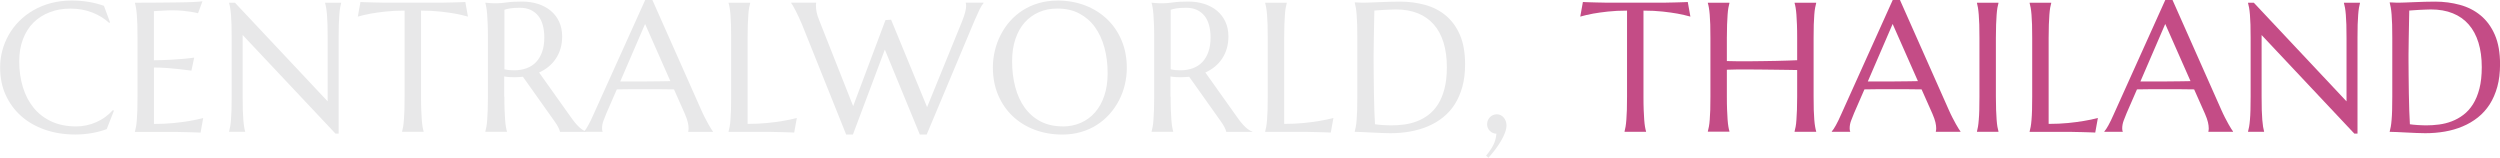 <?xml version="1.0" encoding="UTF-8"?>
<svg id="Layer_2" data-name="Layer 2" xmlns="http://www.w3.org/2000/svg" width="475.79" height="30" viewBox="0 0 475.79 30">
  <g id="Layer_1-2" data-name="Layer 1">
    <g>
      <path d="M20.92,4.28l-.15.07c-.89-.82-1.96-1.48-3.21-1.97s-2.62-.74-4.12-.74-2.76.22-3.96.68-2.23,1.11-3.09,1.96-1.53,1.91-2.01,3.15-.72,2.66-.72,4.25c0,1.75.23,3.38.69,4.89s1.14,2.82,2.04,3.93,2.03,1.98,3.38,2.61,2.93.95,4.74.95c.65,0,1.3-.07,1.95-.21s1.28-.34,1.88-.61,1.17-.59,1.7-.98,1.01-.82,1.45-1.31l.19.12-1.37,3.5c-.86.33-1.8.58-2.84.76s-2.08.27-3.13.27c-2.11,0-4.05-.31-5.8-.92s-3.26-1.48-4.52-2.6-2.24-2.47-2.95-4.03-1.05-3.32-1.05-5.23c0-1.08.14-2.15.42-3.2s.69-2.05,1.23-3,1.2-1.82,1.99-2.61,1.69-1.48,2.7-2.06,2.12-1.04,3.34-1.36,2.53-.49,3.95-.49c2.2,0,4.25.34,6.13,1.01l1.17,3.17Z" fill="#e8e8e9"/>
      <path d="M29.93.5c1.41-.01,2.7-.03,3.88-.04s2.18-.04,3.02-.08,1.4-.08,1.7-.14l-.84,2.28c-.38-.1-.82-.19-1.32-.27-.43-.07-.96-.14-1.58-.2s-1.34-.09-2.15-.09c-.27,0-.6,0-.99.03s-.75.04-1.11.06c-.41.02-.83.05-1.25.07v9.35c1.18-.01,2.24-.05,3.19-.1s1.75-.11,2.42-.17c.78-.07,1.46-.15,2.06-.24l-.53,2.48c-.79-.1-1.59-.2-2.42-.29-.71-.08-1.48-.15-2.31-.21s-1.63-.09-2.4-.09v10.74c1.35,0,2.59-.06,3.72-.17s2.12-.25,2.96-.39c.98-.16,1.88-.35,2.69-.57l-.5,2.78c-.14-.01-.34-.02-.62-.03s-.58-.02-.92-.03-.69-.02-1.06-.03-.72-.01-1.05-.02-.63-.01-.88-.02-.44,0-.56,0h-7.4v-.07c.07-.24.13-.54.2-.89s.12-.79.16-1.32.08-1.15.1-1.88.03-1.57.03-2.54V7.23c0-.97-.01-1.82-.03-2.54s-.06-1.35-.1-1.88-.1-.97-.16-1.33-.13-.65-.2-.89v-.07c1.43,0,2.85,0,4.26-.02Z" fill="#e8e8e9"/>
      <path d="M44.71.51l17.65,18.78V7.23c0-.97-.01-1.82-.03-2.54s-.06-1.35-.1-1.88-.1-.97-.16-1.33-.13-.65-.2-.89v-.07h3.05v.07c-.07.24-.13.54-.19.89s-.11.8-.15,1.33-.08,1.16-.1,1.88-.03,1.57-.03,2.54v18.2h-.6L46.18,6.66v11.72c0,.97.01,1.82.03,2.54s.06,1.35.1,1.88.1.96.15,1.32.12.65.19.89v.07h-3.05v-.07c.07-.24.13-.54.2-.89s.12-.79.16-1.32.08-1.15.1-1.88.03-1.57.03-2.54V7.23c0-.97-.01-1.82-.03-2.54s-.06-1.35-.1-1.88-.1-.97-.16-1.33-.13-.65-.2-.89v-.07h1.1Z" fill="#e8e8e9"/>
      <path d="M77.01,2.02c-1.35,0-2.56.06-3.65.18s-2.02.25-2.81.39c-.91.17-1.73.36-2.45.57l.5-2.78c.14.01.34.02.62.03s.58.02.92.03.69.02,1.06.03.72.01,1.05.02.63.01.88.02.44,0,.56,0h9.78c.11,0,.3,0,.56,0s.55-.01.88-.02.68-.01,1.05-.02.73-.01,1.06-.03.64-.02.92-.03.48-.02.62-.03l.5,2.78c-.73-.21-1.55-.39-2.47-.57-.79-.14-1.72-.27-2.81-.39s-2.3-.18-3.65-.18v16.36c0,.97.01,1.82.04,2.54s.06,1.35.1,1.88.09.96.15,1.32.13.65.2.89v.07h-4.09v-.07c.07-.24.13-.54.19-.89s.11-.79.15-1.32.08-1.15.1-1.88.03-1.57.03-2.54V2.02Z" fill="#e8e8e9"/>
      <path d="M95.99,18.38c0,.97.01,1.82.04,2.54s.06,1.35.1,1.88.09.96.15,1.32.13.65.2.89v.07h-4.11v-.07c.07-.24.13-.54.2-.89s.11-.79.15-1.32.07-1.15.1-1.87.04-1.57.04-2.55V7.23c0-.97-.01-1.82-.04-2.54s-.06-1.35-.1-1.88-.09-.97-.15-1.33-.13-.66-.2-.9v-.07l.72.07c.22.02.46.04.73.04s.55,0,.83,0c.45,0,1.05-.05,1.81-.16s1.73-.16,2.9-.16c1.1,0,2.11.15,3.04.45s1.74.73,2.42,1.3,1.22,1.27,1.6,2.1.57,1.77.57,2.82c0,.82-.11,1.58-.32,2.29s-.51,1.34-.89,1.91-.84,1.08-1.38,1.52-1.14.81-1.8,1.11l6.01,8.45c.3.42.57.79.83,1.1s.5.57.74.8.46.4.68.55.44.25.67.33v.07h-4.95c-.03-.22-.15-.51-.33-.87s-.41-.72-.66-1.07l-6.07-8.55c-.26.02-.53.04-.79.06s-.53.03-.81.03c-.32,0-.64-.01-.97-.03s-.65-.06-.99-.12v3.85ZM95.99,13.19c.31.07.62.12.94.15s.63.04.93.04c.86,0,1.64-.13,2.35-.39s1.31-.65,1.81-1.17.88-1.18,1.16-1.96.41-1.7.41-2.75c0-.86-.1-1.63-.29-2.33s-.48-1.29-.87-1.77-.87-.86-1.45-1.13-1.26-.4-2.04-.4-1.42.04-1.88.12-.82.17-1.06.26v11.34Z" fill="#e8e8e9"/>
      <path d="M130.98,25.08v-.07c.02-.06.04-.14.05-.26s.02-.22.02-.31c0-.35-.05-.75-.15-1.17s-.28-.96-.56-1.6l-2.07-4.66c-.64-.02-1.49-.03-2.55-.03h-6.06c-.84,0-1.6.01-2.27.03l-1.97,4.52c-.17.42-.35.89-.55,1.39s-.29,1.01-.29,1.52c0,.15.01.27.03.37s.05.16.07.2v.07h-3.5v-.07c.21-.22.46-.6.77-1.16s.65-1.25,1.01-2.08L122.79,0h1.37l9.3,20.94c.22.49.44.97.68,1.43s.45.88.66,1.24.39.67.55.93.27.41.33.48v.07h-4.69ZM119.88,15.51c.66,0,1.34,0,2.04,0s1.38-.01,2.05-.02,1.31-.01,1.93-.02,1.18-.01,1.68-.03l-4.81-10.88-4.73,10.95h1.85Z" fill="#e8e8e9"/>
      <path d="M142.28,23.58c1.35,0,2.59-.06,3.72-.17s2.12-.25,2.96-.39c.98-.16,1.88-.35,2.69-.57l-.5,2.78c-.14-.01-.34-.02-.62-.03s-.58-.02-.92-.03-.69-.02-1.06-.03-.72-.01-1.05-.02-.63-.01-.88-.02-.44,0-.56,0h-7.4v-.07c.07-.24.13-.54.2-.89s.12-.79.16-1.32.08-1.15.1-1.88.03-1.57.03-2.54V7.23c0-.97-.01-1.82-.03-2.54s-.06-1.35-.1-1.88-.1-.97-.16-1.33-.13-.65-.2-.89v-.07h4.11v.07c-.07.24-.13.54-.2.89s-.11.8-.15,1.33-.07,1.16-.1,1.88-.04,1.57-.04,2.54v16.34Z" fill="#e8e8e9"/>
      <path d="M169.59,3.75l6.85,16.64,6.66-16.33c.26-.67.46-1.25.58-1.71s.19-.87.19-1.2c0-.1,0-.21-.02-.32s-.03-.19-.05-.25v-.07h3.39v.07c-.23.25-.48.65-.75,1.2s-.58,1.23-.93,2.04l-9.15,21.79h-1.3l-6.66-16.17-6.08,16.17h-1.28l-8.4-20.95c-.21-.49-.41-.96-.63-1.42s-.41-.87-.6-1.23-.36-.67-.51-.93-.27-.42-.33-.5v-.07h4.75v.07c-.02.13-.03.22-.03.29v.24c0,.39.04.8.13,1.23s.25.96.51,1.58l6.44,16.28,6.15-16.38,1.08-.07Z" fill="#e8e8e9"/>
      <path d="M201.22.1c1.91,0,3.67.31,5.29.93s3.01,1.5,4.19,2.62,2.1,2.48,2.76,4.05.99,3.32.99,5.23c0,1.08-.13,2.15-.38,3.2s-.62,2.04-1.11,2.98-1.08,1.8-1.79,2.6-1.52,1.48-2.42,2.06-1.91,1.03-3.01,1.35-2.28.49-3.55.49c-1.91,0-3.67-.31-5.29-.92s-3.01-1.48-4.19-2.6-2.1-2.47-2.76-4.03-.99-3.32-.99-5.23c0-1.08.13-2.15.38-3.2s.62-2.05,1.11-3,1.08-1.82,1.78-2.61,1.51-1.48,2.42-2.06,1.91-1.04,3.02-1.36,2.29-.49,3.56-.49ZM202.2,24.07c1.27,0,2.43-.23,3.48-.69s1.96-1.12,2.72-1.99,1.35-1.93,1.77-3.18.63-2.67.63-4.26c0-1.76-.2-3.39-.61-4.89s-1.01-2.8-1.81-3.91-1.8-1.96-2.99-2.59-2.58-.93-4.17-.93c-1.27,0-2.43.22-3.48.68s-1.96,1.11-2.72,1.96-1.35,1.91-1.77,3.15-.63,2.66-.63,4.25c0,1.75.2,3.38.6,4.89s1,2.82,1.8,3.93,1.8,1.98,3,2.61,2.59.95,4.18.95Z" fill="#e8e8e9"/>
      <path d="M222.79,18.38c0,.97.01,1.82.04,2.54s.06,1.35.1,1.88.09.96.15,1.32.13.65.2.89v.07h-4.11v-.07c.07-.24.13-.54.2-.89s.11-.79.15-1.32.07-1.15.1-1.87.04-1.57.04-2.55V7.23c0-.97-.01-1.82-.04-2.54s-.06-1.35-.1-1.88-.09-.97-.15-1.33-.13-.66-.2-.9v-.07l.72.07c.22.02.46.04.73.04s.55,0,.83,0c.45,0,1.05-.05,1.81-.16s1.73-.16,2.9-.16c1.1,0,2.11.15,3.04.45s1.74.73,2.42,1.3,1.22,1.27,1.6,2.1.57,1.77.57,2.82c0,.82-.11,1.58-.32,2.29s-.51,1.34-.89,1.91-.84,1.08-1.38,1.52-1.14.81-1.8,1.11l6.01,8.45c.3.42.57.79.83,1.1s.5.57.74.8.46.4.68.55.44.25.67.33v.07h-4.95c-.03-.22-.15-.51-.33-.87s-.41-.72-.66-1.07l-6.07-8.55c-.26.02-.53.04-.79.06s-.53.03-.81.03c-.32,0-.64-.01-.97-.03s-.65-.06-.99-.12v3.85ZM222.79,13.19c.31.07.62.12.94.15s.63.04.93.04c.86,0,1.64-.13,2.35-.39s1.31-.65,1.81-1.17.88-1.18,1.16-1.96.41-1.7.41-2.75c0-.86-.1-1.63-.29-2.33s-.48-1.29-.87-1.77-.87-.86-1.45-1.13-1.26-.4-2.04-.4-1.42.04-1.88.12-.82.17-1.06.26v11.34Z" fill="#e8e8e9"/>
      <path d="M244.4,23.58c1.35,0,2.59-.06,3.72-.17s2.12-.25,2.96-.39c.98-.16,1.88-.35,2.69-.57l-.5,2.78c-.14-.01-.34-.02-.62-.03s-.58-.02-.92-.03-.69-.02-1.06-.03-.72-.01-1.05-.02-.63-.01-.88-.02-.44,0-.56,0h-7.4v-.07c.07-.24.13-.54.2-.89s.12-.79.16-1.32.08-1.15.1-1.88.03-1.57.03-2.54V7.23c0-.97-.01-1.82-.03-2.54s-.06-1.35-.1-1.88-.1-.97-.16-1.33-.13-.65-.2-.89v-.07h4.11v.07c-.07.24-.13.54-.2.89s-.11.8-.15,1.33-.07,1.16-.1,1.88-.04,1.57-.04,2.54v16.34Z" fill="#e8e8e9"/>
      <path d="M257.8.45c.26.01.51.02.74.03.19.01.39.02.6.03s.37,0,.5,0c.22,0,.58-.01,1.09-.03s1.09-.05,1.74-.07,1.33-.05,2.03-.07,1.36-.03,1.98-.03c1.66,0,3.23.21,4.73.62s2.81,1.08,3.94,2.02,2.03,2.16,2.69,3.68.99,3.39.99,5.6c0,1.59-.17,3.02-.52,4.28s-.84,2.39-1.46,3.36-1.38,1.8-2.25,2.49-1.84,1.26-2.9,1.7-2.18.77-3.38.98-2.44.31-3.72.31c-.46,0-1.01-.02-1.65-.04s-1.29-.06-1.94-.09-1.27-.07-1.84-.09-1.03-.04-1.34-.04v-.07c.07-.24.13-.54.2-.89s.12-.79.16-1.32.08-1.15.1-1.88.03-1.57.03-2.54V7.23c0-.97-.01-1.82-.03-2.56s-.06-1.37-.1-1.9-.1-.98-.16-1.34-.13-.67-.2-.91v-.07ZM261.56,1.99c-.02,1.28-.05,2.52-.07,3.72-.01.51-.02,1.04-.03,1.58s-.01,1.06-.02,1.58-.01,1.02-.02,1.49,0,.89,0,1.26c0,.77,0,1.69.02,2.78s.03,2.2.04,3.34.04,2.24.08,3.29.07,1.92.12,2.62c.16.02.37.05.64.08s.55.05.85.07.59.03.87.04.53.02.72.02c.8,0,1.62-.05,2.46-.16s1.65-.31,2.43-.61,1.52-.7,2.21-1.23,1.3-1.19,1.82-2.01.93-1.81,1.23-2.97.45-2.53.45-4.1c0-1.75-.21-3.3-.63-4.67s-1.04-2.52-1.86-3.45-1.83-1.65-3.03-2.13-2.59-.73-4.15-.73c-.31,0-.66,0-1.05.03s-.77.03-1.16.05-.74.04-1.08.07-.61.05-.83.06Z" fill="#e8e8e9"/>
      <path d="M283.03,23.58c0-.25.05-.49.15-.71s.23-.42.39-.58.36-.3.58-.39.46-.15.71-.15.51.05.73.16.42.26.58.45.3.41.39.66.15.52.15.81c0,.45-.1.93-.3,1.46s-.46,1.06-.79,1.61-.69,1.09-1.1,1.62-.82,1.03-1.24,1.5l-.46-.39c.57-.67,1.03-1.34,1.37-2s.54-1.39.6-2.18c-.5-.02-.92-.21-1.26-.55s-.51-.78-.51-1.3Z" fill="#e8e8e9"/>
      <path d="M309.66,2.02c-1.35,0-2.56.06-3.65.18s-2.02.25-2.81.39c-.91.17-1.73.36-2.45.57l.5-2.78c.14.01.34.02.62.03s.58.02.92.03.69.02,1.06.03.72.01,1.05.02.63.01.88.02.44,0,.56,0h9.78c.11,0,.3,0,.56,0s.55-.01.88-.02.68-.01,1.05-.02.73-.01,1.06-.03.64-.02.92-.03.48-.02.62-.03l.5,2.78c-.73-.21-1.55-.39-2.47-.57-.79-.14-1.72-.27-2.81-.39s-2.3-.18-3.65-.18v16.36c0,.97.01,1.82.04,2.54s.06,1.35.1,1.88.09.96.15,1.32.13.65.2.89v.07h-4.09v-.07c.07-.24.13-.54.19-.89s.11-.79.15-1.32.08-1.15.1-1.88.03-1.57.03-2.54V2.02Z" fill="#c44c86"/>
      <path d="M342.03,13.33c-.46-.01-1.03-.02-1.71-.03s-1.43-.01-2.24-.03-1.64-.02-2.52-.03-1.73-.01-2.56-.02-1.63,0-2.38,0-1.41.03-1.97.05v5.09c0,.97.01,1.82.04,2.54s.06,1.35.1,1.88.09.96.15,1.32.13.65.2.89v.07h-4.11v-.07c.07-.24.13-.54.2-.89s.12-.79.16-1.32.08-1.15.1-1.88.03-1.57.03-2.54V7.23c0-.97-.01-1.82-.03-2.54s-.06-1.35-.1-1.88-.1-.97-.16-1.33-.13-.65-.2-.89v-.07h4.11v.07c-.07.24-.13.54-.2.89s-.11.8-.15,1.33-.07,1.16-.1,1.88-.04,1.57-.04,2.54v4.39c.59.02,1.27.04,2.02.04s1.54,0,2.36,0,1.66-.01,2.51-.03,1.67-.03,2.47-.04,1.54-.04,2.23-.06,1.29-.05,1.79-.07v-4.23c0-.97-.01-1.82-.04-2.54s-.06-1.35-.1-1.88-.09-.97-.15-1.33-.13-.65-.2-.89v-.07h4.11v.07c-.07.24-.13.54-.2.89s-.12.8-.16,1.33-.08,1.16-.1,1.88-.03,1.57-.03,2.54v11.15c0,.97.01,1.82.03,2.54s.06,1.35.1,1.88.1.96.16,1.32.13.65.2.89v.07h-4.11v-.07c.07-.24.13-.54.2-.89s.11-.79.15-1.32.07-1.15.1-1.88.04-1.57.04-2.54v-5.05Z" fill="#c44c86"/>
      <path d="M368.42,25.08v-.07c.02-.06.04-.14.05-.26s.02-.22.02-.31c0-.35-.05-.75-.15-1.17s-.28-.96-.56-1.6l-2.07-4.66c-.64-.02-1.49-.03-2.55-.03h-6.06c-.84,0-1.6.01-2.27.03l-1.97,4.52c-.17.42-.35.89-.55,1.39s-.29,1.01-.29,1.52c0,.15.01.27.03.37s.05.16.07.2v.07h-3.5v-.07c.21-.22.46-.6.77-1.16s.65-1.25,1.01-2.08l9.82-21.78h1.37l9.3,20.94c.22.49.44.97.68,1.43s.45.88.66,1.24.39.67.55.93.27.41.33.48v.07h-4.69ZM357.31,15.51c.66,0,1.34,0,2.04,0s1.38-.01,2.05-.02,1.31-.01,1.93-.02,1.18-.01,1.68-.03l-4.81-10.88-4.73,10.95h1.85Z" fill="#c44c86"/>
      <path d="M376.25,25.01c.07-.24.13-.54.19-.89.06-.35.11-.79.15-1.32.05-.53.08-1.15.1-1.88.02-.73.03-1.57.03-2.54V7.23c0-.97-.01-1.82-.03-2.54-.02-.73-.06-1.35-.1-1.88-.04-.53-.1-.97-.15-1.33-.06-.35-.12-.65-.19-.89v-.07h4.09v.07c-.07.24-.13.54-.2.89-.06.35-.11.8-.15,1.33-.04.53-.07,1.16-.1,1.88-.03.73-.04,1.57-.04,2.54v11.15c0,.97.02,1.82.04,2.54.03.73.06,1.35.1,1.88.04.53.09.96.15,1.32.06.35.13.65.2.89v.07h-4.09v-.07Z" fill="#c44c86"/>
      <path d="M389.89,23.58c1.35,0,2.59-.06,3.72-.17s2.12-.25,2.96-.39c.98-.16,1.88-.35,2.69-.57l-.5,2.78c-.14-.01-.34-.02-.62-.03s-.58-.02-.92-.03c-.34-.01-.69-.02-1.06-.03-.37,0-.72-.01-1.05-.02-.33,0-.63-.01-.88-.02s-.44,0-.56,0h-7.4v-.07c.07-.24.14-.54.2-.89.06-.35.12-.79.16-1.32.05-.53.08-1.15.1-1.88.02-.73.03-1.57.03-2.54V7.23c0-.97-.01-1.82-.03-2.54-.02-.73-.06-1.35-.1-1.88-.04-.53-.1-.97-.16-1.33-.06-.35-.13-.65-.2-.89v-.07h4.11v.07c-.07.24-.13.54-.2.89-.06.35-.11.8-.15,1.33-.04.53-.07,1.16-.1,1.88-.03.73-.04,1.57-.04,2.54v16.34Z" fill="#c44c86"/>
      <path d="M420.29,25.08v-.07c.02-.06.04-.14.05-.26.01-.11.02-.22.02-.31,0-.35-.05-.75-.15-1.17-.1-.43-.28-.96-.56-1.6l-2.07-4.66c-.64-.02-1.49-.03-2.55-.03h-6.06c-.84,0-1.6.01-2.27.03l-1.97,4.52c-.17.42-.35.89-.55,1.39-.19.5-.29,1.01-.29,1.52,0,.15.01.27.03.37.02.1.05.16.07.2v.07h-3.5v-.07c.21-.22.46-.6.77-1.16s.65-1.25,1.01-2.08l9.82-21.78h1.37l9.3,20.94c.22.49.44.97.68,1.43.23.46.45.88.66,1.24s.39.67.55.93c.16.25.27.41.33.48v.07h-4.69ZM409.19,15.51c.66,0,1.34,0,2.04,0,.7,0,1.38-.01,2.05-.02s1.31-.01,1.93-.02,1.18-.01,1.68-.03l-4.81-10.88-4.73,10.95h1.85Z" fill="#c44c86"/>
      <path d="M428.93.51l17.65,18.78V7.23c0-.97-.01-1.82-.03-2.54-.02-.73-.06-1.35-.1-1.88-.04-.53-.1-.97-.16-1.33-.06-.35-.13-.65-.2-.89v-.07h3.05v.07c-.07.24-.13.54-.19.89-.06.35-.11.8-.15,1.33-.04.53-.08,1.16-.1,1.88-.02.73-.03,1.57-.03,2.54v18.2h-.6l-17.65-18.76v11.72c0,.97.01,1.82.03,2.54.02.73.06,1.35.1,1.88.05.53.1.96.15,1.32.06.35.12.65.19.89v.07h-3.05v-.07c.07-.24.14-.54.2-.89.06-.35.12-.79.16-1.32.05-.53.08-1.15.1-1.88.02-.73.03-1.57.03-2.54V7.23c0-.97-.01-1.82-.03-2.54-.02-.73-.06-1.35-.1-1.88-.04-.53-.1-.97-.16-1.33-.06-.35-.13-.65-.2-.89v-.07h1.1Z" fill="#c44c86"/>
      <path d="M454.77.45c.26.01.51.02.74.03.2.01.39.02.6.03s.37,0,.5,0c.22,0,.58-.01,1.09-.03.51-.02,1.09-.05,1.74-.07s1.33-.05,2.03-.07,1.36-.03,1.98-.03c1.66,0,3.23.21,4.73.62,1.5.41,2.81,1.08,3.94,2.02s2.03,2.16,2.69,3.68c.66,1.52.99,3.39.99,5.6,0,1.59-.17,3.02-.52,4.28-.35,1.27-.84,2.39-1.46,3.36-.63.97-1.38,1.8-2.25,2.49s-1.84,1.26-2.9,1.7c-1.06.45-2.18.77-3.38.98s-2.44.31-3.72.31c-.46,0-1.01-.02-1.65-.04-.64-.03-1.29-.06-1.94-.09s-1.26-.07-1.84-.09c-.58-.03-1.02-.04-1.34-.04v-.07c.07-.24.14-.54.2-.89.06-.35.12-.79.16-1.32.05-.53.08-1.15.1-1.88.02-.73.03-1.57.03-2.54V7.23c0-.97-.01-1.82-.03-2.56-.02-.74-.06-1.37-.1-1.9-.04-.53-.1-.98-.16-1.34-.06-.36-.13-.67-.2-.91v-.07ZM458.52,1.99c-.02,1.28-.04,2.52-.07,3.72-.01.51-.02,1.04-.03,1.58,0,.54-.01,1.06-.02,1.58,0,.52-.01,1.02-.02,1.49,0,.47,0,.89,0,1.26,0,.77,0,1.69.02,2.78.01,1.08.03,2.2.04,3.34s.04,2.24.08,3.29.08,1.92.12,2.62c.16.02.38.05.64.08.27.03.55.05.85.07.3.02.59.03.87.04.29.01.53.02.72.02.8,0,1.62-.05,2.46-.16s1.65-.31,2.43-.61c.78-.3,1.52-.7,2.21-1.23.69-.52,1.3-1.19,1.82-2.01.52-.82.93-1.81,1.23-2.97.3-1.16.45-2.53.45-4.1,0-1.75-.21-3.3-.63-4.67-.42-1.36-1.04-2.52-1.86-3.45-.82-.94-1.83-1.65-3.03-2.13-1.2-.49-2.59-.73-4.15-.73-.31,0-.66,0-1.05.03-.39.02-.77.03-1.16.05-.38.02-.74.04-1.08.07-.34.03-.61.05-.83.06Z" fill="#c44c86"/>
    </g>
  </g>
</svg>